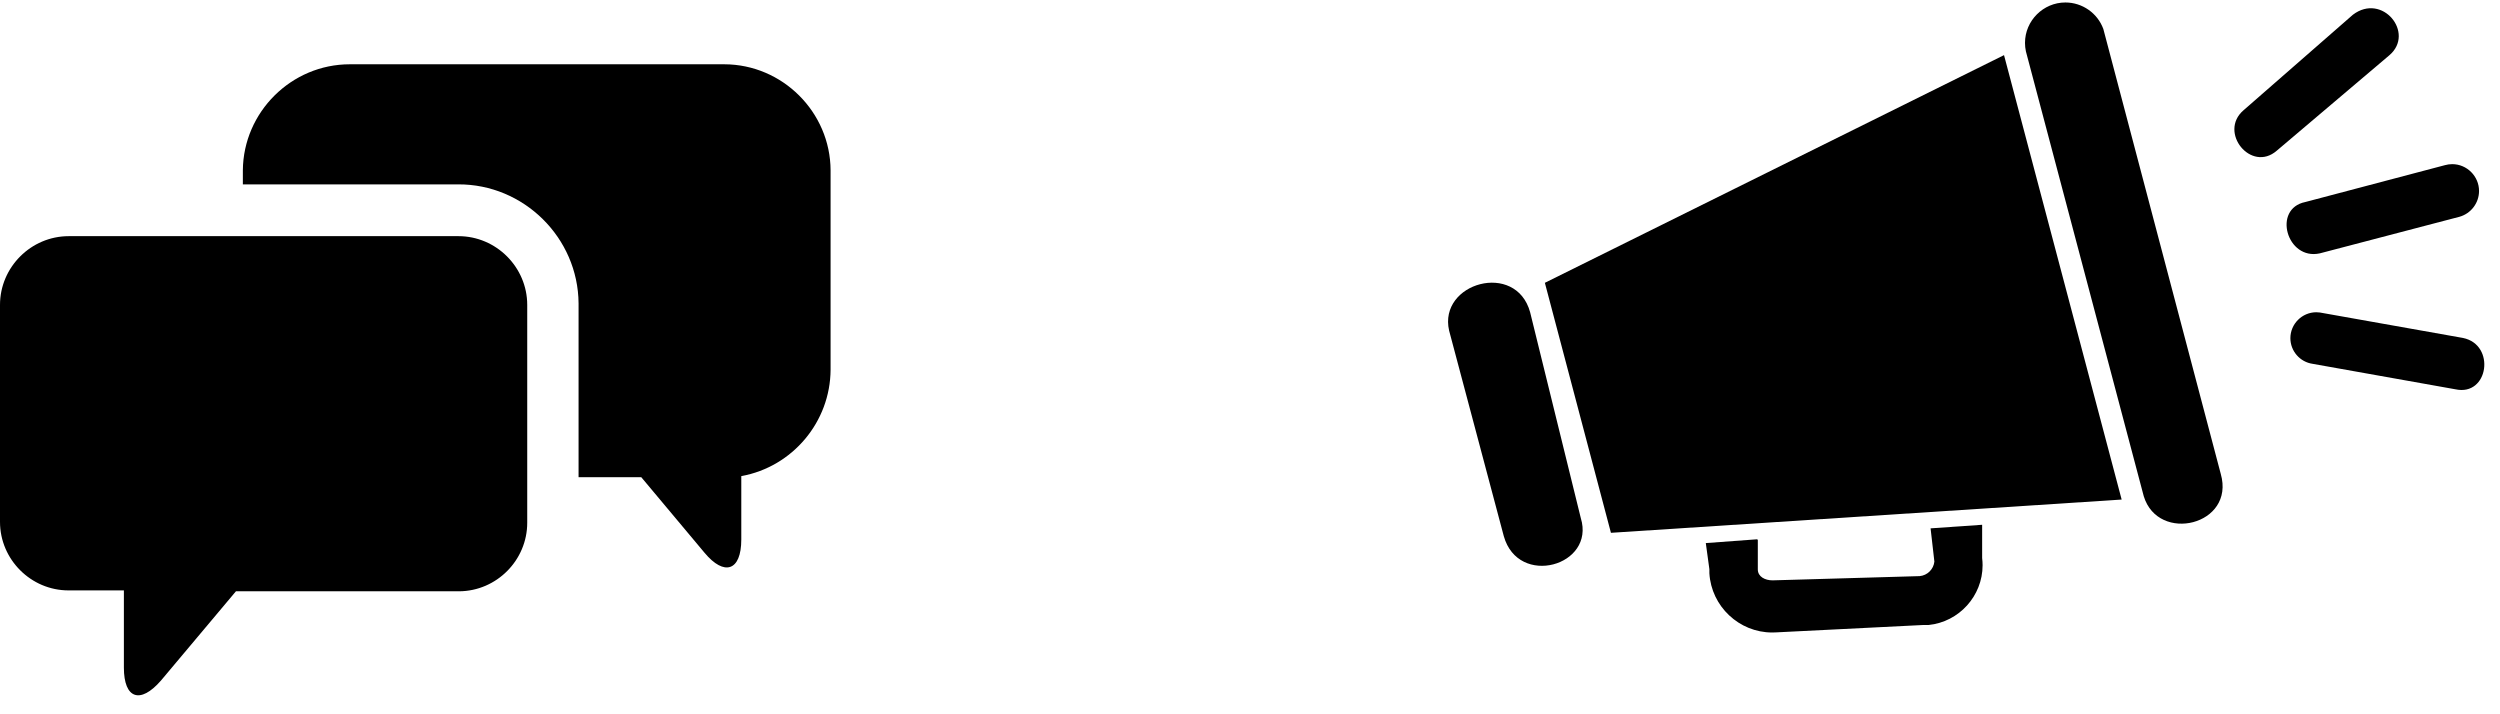 <?xml version="1.0" encoding="UTF-8" standalone="no"?>
<!DOCTYPE svg PUBLIC "-//W3C//DTD SVG 1.1//EN" "http://www.w3.org/Graphics/SVG/1.1/DTD/svg11.dtd">
<svg width="100%" height="100%" viewBox="0 0 112 32" version="1.1" xmlns="http://www.w3.org/2000/svg" xmlns:xlink="http://www.w3.org/1999/xlink" xml:space="preserve" xmlns:serif="http://www.serif.com/" style="fill-rule:evenodd;clip-rule:evenodd;stroke-linejoin:round;stroke-miterlimit:2;">
    <path d="M69.21,12.67L89.78,2.47L95.05,22.38L72.17,23.87L69.21,12.67Z"/>
    <path d="M64.92,14.81C64.43,12.67 67.92,11.68 68.55,13.99L70.82,23.21C71.48,25.35 68.02,26.33 67.37,24.02L64.92,14.81Z" style="fill-rule:nonzero;"/>
    <path d="M90.76,2.3C90.733,2.175 90.72,2.048 90.72,1.921C90.72,0.928 91.537,0.111 92.53,0.111C93.288,0.111 93.97,0.588 94.23,1.3L99.49,21.23C100.15,23.53 96.69,24.36 96.04,22.23L90.76,2.3Z" style="fill-rule:nonzero;"/>
    <path d="M78.75,24.19L78.75,25.51C78.75,25.84 79.08,26 79.41,26L86,25.81C86.346,25.779 86.623,25.505 86.66,25.16L86.49,23.67L88.8,23.51L88.8,25C88.813,25.107 88.82,25.215 88.82,25.324C88.82,26.698 87.767,27.862 86.4,28L86.16,28L79.58,28.33C79.518,28.334 79.457,28.336 79.395,28.336C77.91,28.336 76.666,27.163 76.58,25.68L76.58,25.5L76.42,24.33L78.72,24.16L78.75,24.19Z" style="fill-rule:nonzero;"/>
    <path d="M103.93,11.35C102.45,11.68 101.79,9.35 103.28,9.05L109.53,7.4C109.637,7.369 109.748,7.354 109.86,7.354C110.519,7.354 111.061,7.896 111.061,8.555C111.061,9.09 110.704,9.563 110.19,9.71L103.93,11.35Z" style="fill-rule:nonzero;"/>
    <path d="M102,6.75C100.85,7.75 99.37,5.92 100.51,4.94L105.41,0.66C106.73,-0.34 108.2,1.48 107.05,2.47L102,6.75Z" style="fill-rule:nonzero;"/>
    <path d="M103.93,14C103.877,13.993 103.824,13.989 103.77,13.989C103.133,13.989 102.609,14.513 102.609,15.15C102.609,15.727 103.039,16.221 103.61,16.3L110,17.44C111.49,17.77 111.82,15.44 110.34,15.14L103.93,14Z" style="fill-rule:nonzero;"/>
    <path d="M20.52,10.58L3.08,10.58C1.39,10.58 -0,11.97 -0,13.66L-0,23.38C-0,25.064 1.386,26.45 3.07,26.45C3.073,26.45 3.077,26.45 3.08,26.45L5.55,26.45L5.55,29.91C5.55,31.3 6.28,31.56 7.21,30.49L10.57,26.49L20.57,26.49C22.247,26.479 23.62,25.097 23.62,23.42L23.62,13.66C23.62,11.97 22.23,10.58 20.54,10.58C20.533,10.58 20.527,10.58 20.52,10.58Z" style="fill-rule:nonzero;"/>
    <path d="M32.45,2.88L15.67,2.88C13.057,2.88 10.902,5.017 10.88,7.63L10.88,8.26L20.52,8.26C23.462,8.243 25.898,10.648 25.92,13.59L25.92,21.38L28.73,21.38L31.56,24.76C32.45,25.83 33.21,25.58 33.21,24.17L33.21,21.33C35.509,20.913 37.2,18.897 37.21,16.56L37.21,7.63C37.199,5.025 35.055,2.885 32.45,2.88Z" style="fill-rule:nonzero;"/>
</svg>
